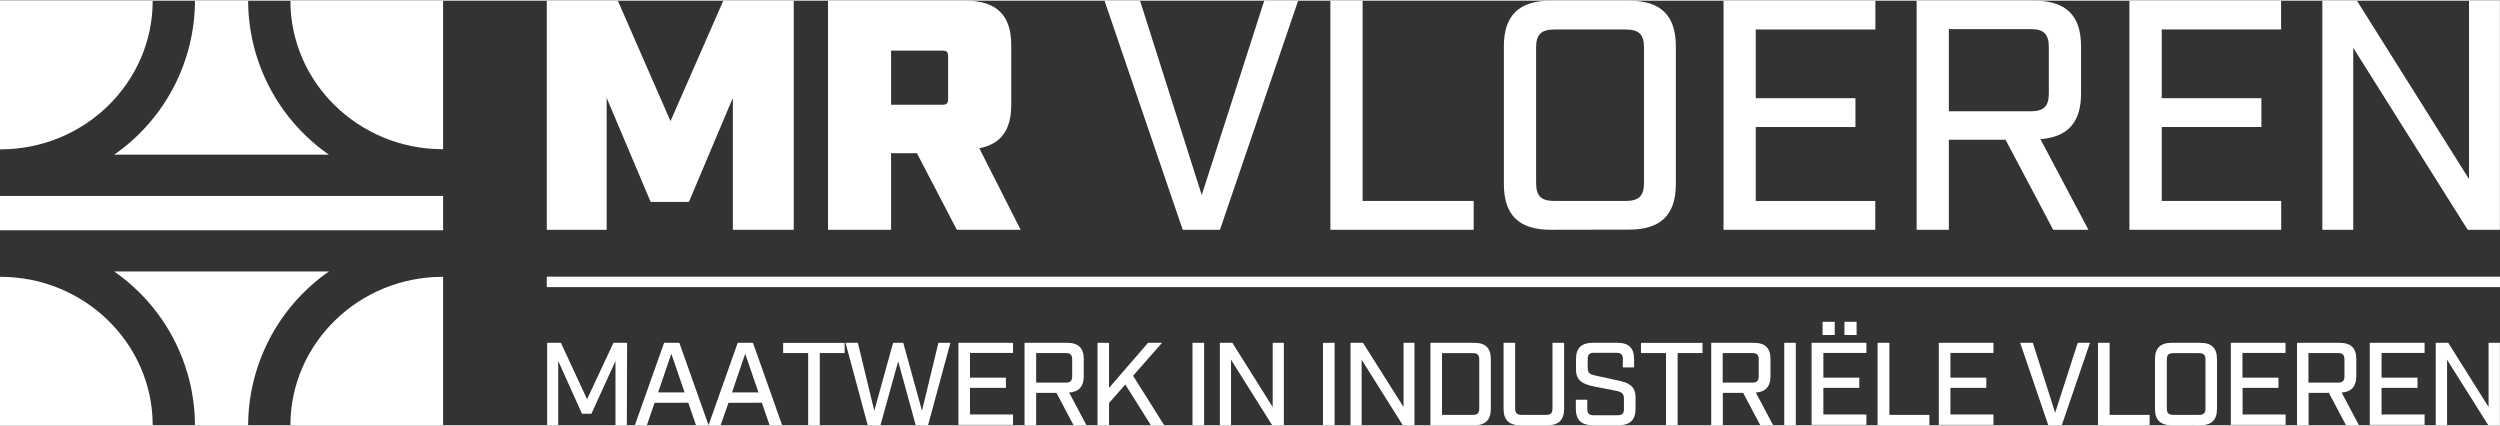 <svg xmlns="http://www.w3.org/2000/svg" viewBox="0 0 492.66 83.68" width="493" height="84"><rect x="0" y="0" width="492.66" height="83.68" fill="#333333" stroke="none"/><defs><style>.cls-1{fill:#fff;}</style></defs><path class="cls-1" d="M156.42,45.15h-12v-26l-8.66,20.51h-7.54l-8.67-20.51v26H107.75V0h14l10.38,23.74L142.54,0h13.88Z"/><path class="cls-1" d="M188.56,45.15l-7.87-15.09H175.6V45.15H163.17V0h27.11c6.09,0,9,2.84,9,8.77V20.51c0,5-2.05,7.74-6.29,8.58l8.14,16.06Zm-2.91-24.64c.93,0,1.19-.26,1.19-1.16V11c0-.9-.26-1.16-1.19-1.16H175.6V20.51Z"/><path class="cls-1" d="M240.41,45.15h-7.34L217.66,0h7l12.16,38.31L249.14,0h6.68Z"/><path class="cls-1" d="M268.52,0V39.47h21.89v5.68H262.17V0Z"/><path class="cls-1" d="M305.62,45.15c-6.29,0-9.26-2.9-9.26-9V9c0-6.13,3-9,9.26-9H321c6.28,0,9.25,2.9,9.25,9V36.12c0,6.13-3,9-9.25,9Zm-2.91-9.22c0,2.58,1,3.54,3.63,3.54h14c2.64,0,3.63-1,3.63-3.54V9.22c0-2.58-1-3.54-3.63-3.54h-14c-2.64,0-3.63,1-3.63,3.54Z"/><path class="cls-1" d="M369.57,0V5.68H346V19.22h19.64V24.9H346V39.47h23.55v5.68h-29.9V0Z"/><path class="cls-1" d="M404.61,45.15l-9.39-17.74H384.05V45.15H377.7V0h23.14c6.29,0,9.26,2.9,9.26,9v9.29c0,5.67-2.58,8.58-8,9l9.46,17.87ZM400.18,21.8c2.58,0,3.57-1,3.57-3.48V9.16c0-2.58-1-3.55-3.57-3.55H384.05V21.8Z"/><path class="cls-1" d="M449.52,0V5.68H426V19.22h19.64V24.9H426V39.47h23.54v5.68H419.63V0Z"/><path class="cls-1" d="M492.64,0V45.15h-6.35L463.74,9.29V45.15h-6.09V0h6.81l22.09,35.15V0Z"/><path class="cls-1" d="M123.53,83.68h-2.24V71L116.55,81.4h-1.86L110,71V83.68h-2.17V67.42h2.7l5.16,11.12,5.2-11.12h2.69Z"/><path class="cls-1" d="M129,79.24l-1.53,4.44H125.1l5.77-16.26h3l5.77,16.26h-2.48l-1.52-4.44Zm3.29-9.66-2.6,7.62h5.22Z"/><path class="cls-1" d="M143.56,79.24,142,83.68h-2.38l5.76-16.26h3l5.76,16.26h-2.48l-1.52-4.44Zm3.29-9.66-2.6,7.62h5.22Z"/><path class="cls-1" d="M161.55,69.44V83.68h-2.29V69.44h-4.93v-2h12.12v2Z"/><path class="cls-1" d="M180.46,83.68,177,71.07,173.5,83.68H171l-4.38-16.26h2.43l3.24,13.4L176,67.42h2l3.69,13.4,3.24-13.4h2.36l-4.41,16.26Z"/><path class="cls-1" d="M199.63,67.42v2h-8.48v4.88h7.08v2h-7.08v5.25h8.48v2.05H188.87V67.42Z"/><path class="cls-1" d="M211.57,83.68l-3.38-6.39h-4v6.39h-2.29V67.42h8.34c2.26,0,3.33,1,3.33,3.25V74c0,2-.92,3.09-2.88,3.23l3.41,6.44ZM210,75.27c.93,0,1.29-.35,1.29-1.26V70.72c0-.93-.36-1.28-1.29-1.28h-5.81v5.83Z"/><path class="cls-1" d="M221.76,75.64l-3.21,3.65v4.39h-2.27V67.42h2.27v8.89l7.69-8.89H229l-5.71,6.5,6.14,9.76h-2.62Z"/><path class="cls-1" d="M235,67.42h2.29V83.68H235Z"/><path class="cls-1" d="M253,67.42V83.68h-2.29l-8.12-12.92V83.68h-2.2V67.42h2.46l7.95,12.66V67.42Z"/><path class="cls-1" d="M260.71,67.42H263V83.68h-2.29Z"/><path class="cls-1" d="M278.74,67.42V83.68h-2.29l-8.12-12.92V83.68h-2.19V67.42h2.45l8,12.66V67.42Z"/><path class="cls-1" d="M290.46,67.42c2.26,0,3.33,1,3.33,3.25v9.75c0,2.21-1.07,3.26-3.33,3.26h-8.57V67.42Zm-.24,14.21c.93,0,1.29-.35,1.29-1.28V70.74c0-.93-.36-1.28-1.29-1.28h-6.05V81.63Z"/><path class="cls-1" d="M308.23,80.42c0,2.21-1.07,3.26-3.34,3.26h-5.26c-2.26,0-3.33-1.05-3.33-3.26v-13h2.28V80.35c0,.93.36,1.28,1.31,1.28h4.77c.93,0,1.28-.35,1.28-1.28V67.42h2.29Z"/><path class="cls-1" d="M319.81,70.65c0-.91-.36-1.26-1.31-1.26h-4.31c-1,0-1.31.35-1.31,1.26v1.69c0,1,.42,1.3,1.4,1.51l4.6,1c1.93.42,3.43,1,3.43,3.33v2.22c0,2.21-1.07,3.26-3.34,3.26h-5.09c-2.27,0-3.34-1.05-3.34-3.26V78.64h2.26v1.81c0,.9.36,1.25,1.29,1.25h4.62c1,0,1.31-.35,1.31-1.25v-2c0-1-.43-1.3-1.4-1.54L314,76c-1.93-.42-3.43-1-3.43-3.33v-2c0-2.21,1.07-3.25,3.33-3.25h4.79c2.26,0,3.33,1,3.33,3.25v1.6h-2.23Z"/><path class="cls-1" d="M330.6,69.44V83.68h-2.29V69.44h-4.93v-2H335.5v2Z"/><path class="cls-1" d="M346.89,83.68l-3.38-6.39h-4v6.39h-2.29V67.42h8.34c2.26,0,3.34,1,3.34,3.25V74c0,2-.93,3.09-2.89,3.23l3.41,6.44Zm-1.6-8.41c.93,0,1.29-.35,1.29-1.26V70.72c0-.93-.36-1.28-1.29-1.28h-5.81v5.83Z"/><path class="cls-1" d="M351.61,67.42h2.28V83.68h-2.28Z"/><path class="cls-1" d="M367.8,67.42v2h-8.48v4.88h7.08v2h-7.08v5.25h8.48v2.05H357V67.42Zm-8.64-1.53v-2.6h2.4v2.6Zm4.31,0v-2.6h2.4v2.6Z"/><path class="cls-1" d="M372.33,67.42V81.63h7.88v2.05H370V67.42Z"/><path class="cls-1" d="M392.84,67.42v2h-8.48v4.88h7.07v2h-7.07v5.25h8.48v2.05H382.07V67.42Z"/><path class="cls-1" d="M406.3,83.68h-2.65L398.1,67.42h2.5L405,81.21l4.45-13.79h2.41Z"/><path class="cls-1" d="M415.73,67.42V81.63h7.88v2.05H413.44V67.42Z"/><path class="cls-1" d="M428,83.68c-2.26,0-3.33-1.05-3.33-3.26V70.67c0-2.21,1.07-3.25,3.33-3.25h5.55c2.27,0,3.34,1,3.34,3.25v9.75c0,2.21-1.07,3.26-3.34,3.26Zm-1-3.33c0,.93.35,1.28,1.31,1.28h5c.95,0,1.31-.35,1.31-1.28V70.74c0-.93-.36-1.28-1.31-1.28h-5c-1,0-1.31.35-1.31,1.28Z"/><path class="cls-1" d="M450.39,67.42v2h-8.48v4.88H449v2h-7.07v5.25h8.48v2.05H439.62V67.42Z"/><path class="cls-1" d="M462.32,83.68l-3.38-6.39h-4v6.39h-2.28V67.42H461c2.27,0,3.34,1,3.34,3.25V74c0,2-.93,3.09-2.89,3.23l3.41,6.44Zm-1.6-8.41c.93,0,1.29-.35,1.29-1.26V70.72c0-.93-.36-1.28-1.29-1.28h-5.81v5.83Z"/><path class="cls-1" d="M477.8,67.42v2h-8.48v4.88h7.08v2h-7.08v5.25h8.48v2.05H467V67.42Z"/><path class="cls-1" d="M492.64,67.42V83.68h-2.28l-8.13-12.92V83.68H480V67.42h2.46l7.95,12.66V67.42Z"/><path class="cls-1" d="M0,29.3H.09c16.54,0,30-13.13,30-29.27H0Z"/><path class="cls-1" d="M57.23,0h0c0,16.14,13.46,29.27,30,29.27h.09V0Z"/><path class="cls-1" d="M30.09,83.68h0c0-16.13-13.46-29.26-30-29.26H0V83.68Z"/><rect class="cls-1" y="38.48" width="87.32" height="6.77"/><path class="cls-1" d="M22.5,30.35H64.82A37.07,37.07,0,0,1,48.9,0H38.42A37.07,37.07,0,0,1,22.5,30.35Z"/><path class="cls-1" d="M64.82,53.37H22.5A37.08,37.08,0,0,1,38.42,83.68H48.9A37.11,37.11,0,0,1,64.82,53.37Z"/><path class="cls-1" d="M57.23,83.68H87.32V54.42h-.09C70.69,54.42,57.23,67.55,57.23,83.68Z"/><rect class="cls-1" x="107.75" y="54.39" width="384.92" height="2.06"/></svg>
